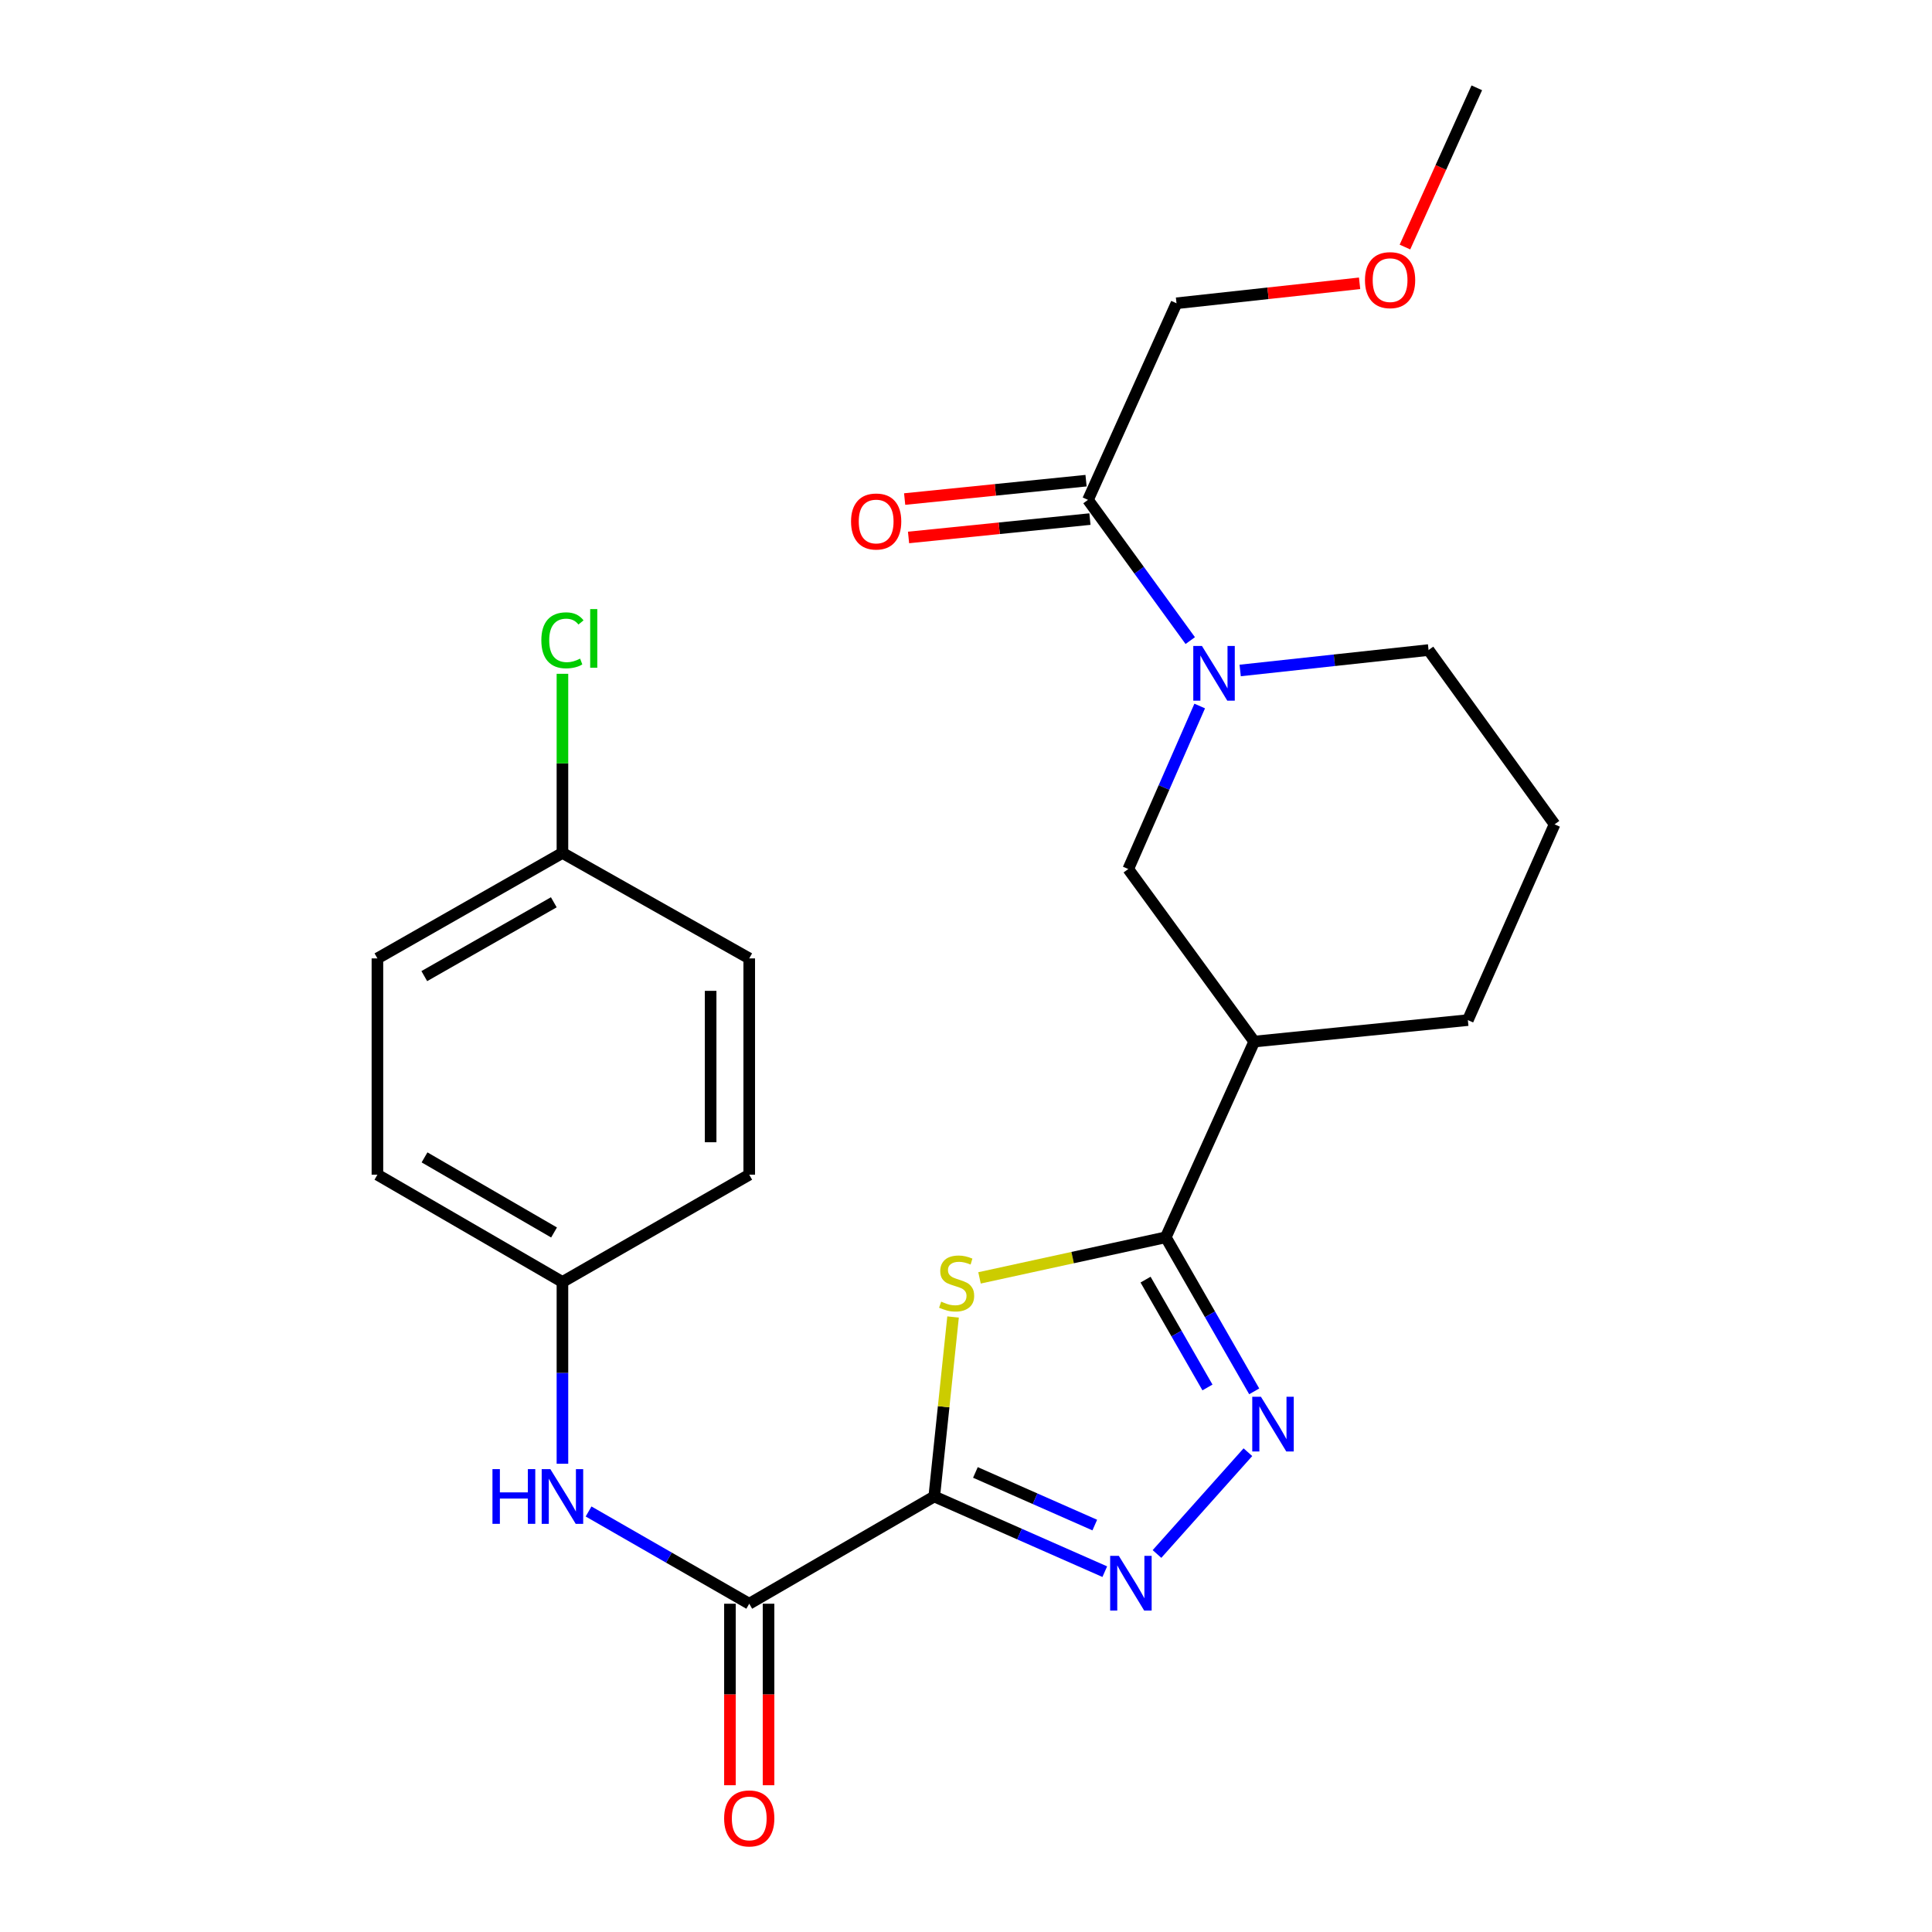 <?xml version='1.0' encoding='iso-8859-1'?>
<svg version='1.1' baseProfile='full'
              xmlns='http://www.w3.org/2000/svg'
                      xmlns:rdkit='http://www.rdkit.org/xml'
                      xmlns:xlink='http://www.w3.org/1999/xlink'
                  xml:space='preserve'
width='1000px' height='1000px' viewBox='0 0 1000 1000'>
<!-- END OF HEADER -->
<rect style='opacity:1.0;fill:#FFFFFF;stroke:none' width='1000' height='1000' x='0' y='0'> </rect>
<path class='bond-0' d='M 483.571,774.574 L 488.435,728.122' style='fill:none;fill-rule:evenodd;stroke:#000000;stroke-width:6px;stroke-linecap:butt;stroke-linejoin:miter;stroke-opacity:1' />
<path class='bond-0' d='M 488.435,728.122 L 493.3,681.67' style='fill:none;fill-rule:evenodd;stroke:#CCCC00;stroke-width:6px;stroke-linecap:butt;stroke-linejoin:miter;stroke-opacity:1' />
<path class='bond-2' d='M 483.571,774.574 L 527.702,794.034' style='fill:none;fill-rule:evenodd;stroke:#000000;stroke-width:6px;stroke-linecap:butt;stroke-linejoin:miter;stroke-opacity:1' />
<path class='bond-2' d='M 527.702,794.034 L 571.833,813.493' style='fill:none;fill-rule:evenodd;stroke:#0000FF;stroke-width:6px;stroke-linecap:butt;stroke-linejoin:miter;stroke-opacity:1' />
<path class='bond-2' d='M 504.872,762.129 L 535.764,775.751' style='fill:none;fill-rule:evenodd;stroke:#000000;stroke-width:6px;stroke-linecap:butt;stroke-linejoin:miter;stroke-opacity:1' />
<path class='bond-2' d='M 535.764,775.751 L 566.655,789.372' style='fill:none;fill-rule:evenodd;stroke:#0000FF;stroke-width:6px;stroke-linecap:butt;stroke-linejoin:miter;stroke-opacity:1' />
<path class='bond-4' d='M 483.571,774.574 L 387.805,830.089' style='fill:none;fill-rule:evenodd;stroke:#000000;stroke-width:6px;stroke-linecap:butt;stroke-linejoin:miter;stroke-opacity:1' />
<path class='bond-1' d='M 506.999,661.429 L 555.201,650.925' style='fill:none;fill-rule:evenodd;stroke:#CCCC00;stroke-width:6px;stroke-linecap:butt;stroke-linejoin:miter;stroke-opacity:1' />
<path class='bond-1' d='M 555.201,650.925 L 603.404,640.422' style='fill:none;fill-rule:evenodd;stroke:#000000;stroke-width:6px;stroke-linecap:butt;stroke-linejoin:miter;stroke-opacity:1' />
<path class='bond-6' d='M 603.404,640.422 L 649.194,539.116' style='fill:none;fill-rule:evenodd;stroke:#000000;stroke-width:6px;stroke-linecap:butt;stroke-linejoin:miter;stroke-opacity:1' />
<path class='bond-25' d='M 603.404,640.422 L 626.291,680.292' style='fill:none;fill-rule:evenodd;stroke:#000000;stroke-width:6px;stroke-linecap:butt;stroke-linejoin:miter;stroke-opacity:1' />
<path class='bond-25' d='M 626.291,680.292 L 649.179,720.162' style='fill:none;fill-rule:evenodd;stroke:#0000FF;stroke-width:6px;stroke-linecap:butt;stroke-linejoin:miter;stroke-opacity:1' />
<path class='bond-25' d='M 592.941,662.331 L 608.962,690.24' style='fill:none;fill-rule:evenodd;stroke:#000000;stroke-width:6px;stroke-linecap:butt;stroke-linejoin:miter;stroke-opacity:1' />
<path class='bond-25' d='M 608.962,690.24 L 624.983,718.149' style='fill:none;fill-rule:evenodd;stroke:#0000FF;stroke-width:6px;stroke-linecap:butt;stroke-linejoin:miter;stroke-opacity:1' />
<path class='bond-3' d='M 598.854,804.341 L 645.914,751.656' style='fill:none;fill-rule:evenodd;stroke:#0000FF;stroke-width:6px;stroke-linecap:butt;stroke-linejoin:miter;stroke-opacity:1' />
<path class='bond-9' d='M 387.805,830.089 L 346.225,806.215' style='fill:none;fill-rule:evenodd;stroke:#000000;stroke-width:6px;stroke-linecap:butt;stroke-linejoin:miter;stroke-opacity:1' />
<path class='bond-9' d='M 346.225,806.215 L 304.644,782.341' style='fill:none;fill-rule:evenodd;stroke:#0000FF;stroke-width:6px;stroke-linecap:butt;stroke-linejoin:miter;stroke-opacity:1' />
<path class='bond-10' d='M 377.814,830.089 L 377.814,877.062' style='fill:none;fill-rule:evenodd;stroke:#000000;stroke-width:6px;stroke-linecap:butt;stroke-linejoin:miter;stroke-opacity:1' />
<path class='bond-10' d='M 377.814,877.062 L 377.814,924.034' style='fill:none;fill-rule:evenodd;stroke:#FF0000;stroke-width:6px;stroke-linecap:butt;stroke-linejoin:miter;stroke-opacity:1' />
<path class='bond-10' d='M 397.795,830.089 L 397.795,877.062' style='fill:none;fill-rule:evenodd;stroke:#000000;stroke-width:6px;stroke-linecap:butt;stroke-linejoin:miter;stroke-opacity:1' />
<path class='bond-10' d='M 397.795,877.062 L 397.795,924.034' style='fill:none;fill-rule:evenodd;stroke:#FF0000;stroke-width:6px;stroke-linecap:butt;stroke-linejoin:miter;stroke-opacity:1' />
<path class='bond-5' d='M 620.964,365.43 L 602.476,407.62' style='fill:none;fill-rule:evenodd;stroke:#0000FF;stroke-width:6px;stroke-linecap:butt;stroke-linejoin:miter;stroke-opacity:1' />
<path class='bond-5' d='M 602.476,407.62 L 583.988,449.811' style='fill:none;fill-rule:evenodd;stroke:#000000;stroke-width:6px;stroke-linecap:butt;stroke-linejoin:miter;stroke-opacity:1' />
<path class='bond-7' d='M 616.074,331.571 L 589.607,295.152' style='fill:none;fill-rule:evenodd;stroke:#0000FF;stroke-width:6px;stroke-linecap:butt;stroke-linejoin:miter;stroke-opacity:1' />
<path class='bond-7' d='M 589.607,295.152 L 563.141,258.733' style='fill:none;fill-rule:evenodd;stroke:#000000;stroke-width:6px;stroke-linecap:butt;stroke-linejoin:miter;stroke-opacity:1' />
<path class='bond-27' d='M 641.913,347.037 L 690.667,341.749' style='fill:none;fill-rule:evenodd;stroke:#0000FF;stroke-width:6px;stroke-linecap:butt;stroke-linejoin:miter;stroke-opacity:1' />
<path class='bond-27' d='M 690.667,341.749 L 739.421,336.461' style='fill:none;fill-rule:evenodd;stroke:#000000;stroke-width:6px;stroke-linecap:butt;stroke-linejoin:miter;stroke-opacity:1' />
<path class='bond-8' d='M 649.194,539.116 L 583.988,449.811' style='fill:none;fill-rule:evenodd;stroke:#000000;stroke-width:6px;stroke-linecap:butt;stroke-linejoin:miter;stroke-opacity:1' />
<path class='bond-16' d='M 649.194,539.116 L 759.758,528.004' style='fill:none;fill-rule:evenodd;stroke:#000000;stroke-width:6px;stroke-linecap:butt;stroke-linejoin:miter;stroke-opacity:1' />
<path class='bond-11' d='M 562.134,248.794 L 515.19,253.551' style='fill:none;fill-rule:evenodd;stroke:#000000;stroke-width:6px;stroke-linecap:butt;stroke-linejoin:miter;stroke-opacity:1' />
<path class='bond-11' d='M 515.19,253.551 L 468.247,258.309' style='fill:none;fill-rule:evenodd;stroke:#FF0000;stroke-width:6px;stroke-linecap:butt;stroke-linejoin:miter;stroke-opacity:1' />
<path class='bond-11' d='M 564.148,268.673 L 517.205,273.431' style='fill:none;fill-rule:evenodd;stroke:#000000;stroke-width:6px;stroke-linecap:butt;stroke-linejoin:miter;stroke-opacity:1' />
<path class='bond-11' d='M 517.205,273.431 L 470.261,278.188' style='fill:none;fill-rule:evenodd;stroke:#FF0000;stroke-width:6px;stroke-linecap:butt;stroke-linejoin:miter;stroke-opacity:1' />
<path class='bond-21' d='M 563.141,258.733 L 608.954,156.973' style='fill:none;fill-rule:evenodd;stroke:#000000;stroke-width:6px;stroke-linecap:butt;stroke-linejoin:miter;stroke-opacity:1' />
<path class='bond-12' d='M 291.117,757.639 L 291.117,710.592' style='fill:none;fill-rule:evenodd;stroke:#0000FF;stroke-width:6px;stroke-linecap:butt;stroke-linejoin:miter;stroke-opacity:1' />
<path class='bond-12' d='M 291.117,710.592 L 291.117,663.545' style='fill:none;fill-rule:evenodd;stroke:#000000;stroke-width:6px;stroke-linecap:butt;stroke-linejoin:miter;stroke-opacity:1' />
<path class='bond-17' d='M 291.117,663.545 L 387.805,608.019' style='fill:none;fill-rule:evenodd;stroke:#000000;stroke-width:6px;stroke-linecap:butt;stroke-linejoin:miter;stroke-opacity:1' />
<path class='bond-18' d='M 291.117,663.545 L 195.351,608.019' style='fill:none;fill-rule:evenodd;stroke:#000000;stroke-width:6px;stroke-linecap:butt;stroke-linejoin:miter;stroke-opacity:1' />
<path class='bond-18' d='M 286.775,637.93 L 219.738,599.062' style='fill:none;fill-rule:evenodd;stroke:#000000;stroke-width:6px;stroke-linecap:butt;stroke-linejoin:miter;stroke-opacity:1' />
<path class='bond-13' d='M 291.117,441.474 L 195.351,496.068' style='fill:none;fill-rule:evenodd;stroke:#000000;stroke-width:6px;stroke-linecap:butt;stroke-linejoin:miter;stroke-opacity:1' />
<path class='bond-13' d='M 286.648,467.022 L 219.612,505.237' style='fill:none;fill-rule:evenodd;stroke:#000000;stroke-width:6px;stroke-linecap:butt;stroke-linejoin:miter;stroke-opacity:1' />
<path class='bond-15' d='M 291.117,441.474 L 291.117,395.117' style='fill:none;fill-rule:evenodd;stroke:#000000;stroke-width:6px;stroke-linecap:butt;stroke-linejoin:miter;stroke-opacity:1' />
<path class='bond-15' d='M 291.117,395.117 L 291.117,348.76' style='fill:none;fill-rule:evenodd;stroke:#00CC00;stroke-width:6px;stroke-linecap:butt;stroke-linejoin:miter;stroke-opacity:1' />
<path class='bond-26' d='M 291.117,441.474 L 387.805,496.068' style='fill:none;fill-rule:evenodd;stroke:#000000;stroke-width:6px;stroke-linecap:butt;stroke-linejoin:miter;stroke-opacity:1' />
<path class='bond-14' d='M 739.421,336.461 L 804.649,426.677' style='fill:none;fill-rule:evenodd;stroke:#000000;stroke-width:6px;stroke-linecap:butt;stroke-linejoin:miter;stroke-opacity:1' />
<path class='bond-22' d='M 759.758,528.004 L 804.649,426.677' style='fill:none;fill-rule:evenodd;stroke:#000000;stroke-width:6px;stroke-linecap:butt;stroke-linejoin:miter;stroke-opacity:1' />
<path class='bond-20' d='M 387.805,608.019 L 387.805,496.068' style='fill:none;fill-rule:evenodd;stroke:#000000;stroke-width:6px;stroke-linecap:butt;stroke-linejoin:miter;stroke-opacity:1' />
<path class='bond-20' d='M 367.823,591.226 L 367.823,512.86' style='fill:none;fill-rule:evenodd;stroke:#000000;stroke-width:6px;stroke-linecap:butt;stroke-linejoin:miter;stroke-opacity:1' />
<path class='bond-19' d='M 195.351,608.019 L 195.351,496.068' style='fill:none;fill-rule:evenodd;stroke:#000000;stroke-width:6px;stroke-linecap:butt;stroke-linejoin:miter;stroke-opacity:1' />
<path class='bond-23' d='M 608.954,156.973 L 656.34,151.805' style='fill:none;fill-rule:evenodd;stroke:#000000;stroke-width:6px;stroke-linecap:butt;stroke-linejoin:miter;stroke-opacity:1' />
<path class='bond-23' d='M 656.34,151.805 L 703.726,146.638' style='fill:none;fill-rule:evenodd;stroke:#FF0000;stroke-width:6px;stroke-linecap:butt;stroke-linejoin:miter;stroke-opacity:1' />
<path class='bond-24' d='M 727.199,127.869 L 745.793,86.662' style='fill:none;fill-rule:evenodd;stroke:#FF0000;stroke-width:6px;stroke-linecap:butt;stroke-linejoin:miter;stroke-opacity:1' />
<path class='bond-24' d='M 745.793,86.662 L 764.387,45.455' style='fill:none;fill-rule:evenodd;stroke:#000000;stroke-width:6px;stroke-linecap:butt;stroke-linejoin:miter;stroke-opacity:1' />
<path  class='atom-1' d='M 487.149 673.731
Q 487.469 673.851, 488.789 674.411
Q 490.109 674.971, 491.549 675.331
Q 493.029 675.651, 494.469 675.651
Q 497.149 675.651, 498.709 674.371
Q 500.269 673.051, 500.269 670.771
Q 500.269 669.211, 499.469 668.251
Q 498.709 667.291, 497.509 666.771
Q 496.309 666.251, 494.309 665.651
Q 491.789 664.891, 490.269 664.171
Q 488.789 663.451, 487.709 661.931
Q 486.669 660.411, 486.669 657.851
Q 486.669 654.291, 489.069 652.091
Q 491.509 649.891, 496.309 649.891
Q 499.589 649.891, 503.309 651.451
L 502.389 654.531
Q 498.989 653.131, 496.429 653.131
Q 493.669 653.131, 492.149 654.291
Q 490.629 655.411, 490.669 657.371
Q 490.669 658.891, 491.429 659.811
Q 492.229 660.731, 493.349 661.251
Q 494.509 661.771, 496.429 662.371
Q 498.989 663.171, 500.509 663.971
Q 502.029 664.771, 503.109 666.411
Q 504.229 668.011, 504.229 670.771
Q 504.229 674.691, 501.589 676.811
Q 498.989 678.891, 494.629 678.891
Q 492.109 678.891, 490.189 678.331
Q 488.309 677.811, 486.069 676.891
L 487.149 673.731
' fill='#CCCC00'/>
<path  class='atom-3' d='M 579.094 805.295
L 588.374 820.295
Q 589.294 821.775, 590.774 824.455
Q 592.254 827.135, 592.334 827.295
L 592.334 805.295
L 596.094 805.295
L 596.094 833.615
L 592.214 833.615
L 582.254 817.215
Q 581.094 815.295, 579.854 813.095
Q 578.654 810.895, 578.294 810.215
L 578.294 833.615
L 574.614 833.615
L 574.614 805.295
L 579.094 805.295
' fill='#0000FF'/>
<path  class='atom-4' d='M 652.647 722.949
L 661.927 737.949
Q 662.847 739.429, 664.327 742.109
Q 665.807 744.789, 665.887 744.949
L 665.887 722.949
L 669.647 722.949
L 669.647 751.269
L 665.767 751.269
L 655.807 734.869
Q 654.647 732.949, 653.407 730.749
Q 652.207 728.549, 651.847 727.869
L 651.847 751.269
L 648.167 751.269
L 648.167 722.949
L 652.647 722.949
' fill='#0000FF'/>
<path  class='atom-6' d='M 622.12 334.345
L 631.4 349.345
Q 632.32 350.825, 633.8 353.505
Q 635.28 356.185, 635.36 356.345
L 635.36 334.345
L 639.12 334.345
L 639.12 362.665
L 635.24 362.665
L 625.28 346.265
Q 624.12 344.345, 622.88 342.145
Q 621.68 339.945, 621.32 339.265
L 621.32 362.665
L 617.64 362.665
L 617.64 334.345
L 622.12 334.345
' fill='#0000FF'/>
<path  class='atom-10' d='M 254.897 760.414
L 258.737 760.414
L 258.737 772.454
L 273.217 772.454
L 273.217 760.414
L 277.057 760.414
L 277.057 788.734
L 273.217 788.734
L 273.217 775.654
L 258.737 775.654
L 258.737 788.734
L 254.897 788.734
L 254.897 760.414
' fill='#0000FF'/>
<path  class='atom-10' d='M 284.857 760.414
L 294.137 775.414
Q 295.057 776.894, 296.537 779.574
Q 298.017 782.254, 298.097 782.414
L 298.097 760.414
L 301.857 760.414
L 301.857 788.734
L 297.977 788.734
L 288.017 772.334
Q 286.857 770.414, 285.617 768.214
Q 284.417 766.014, 284.057 765.334
L 284.057 788.734
L 280.377 788.734
L 280.377 760.414
L 284.857 760.414
' fill='#0000FF'/>
<path  class='atom-11' d='M 374.805 941.21
Q 374.805 934.41, 378.165 930.61
Q 381.525 926.81, 387.805 926.81
Q 394.085 926.81, 397.445 930.61
Q 400.805 934.41, 400.805 941.21
Q 400.805 948.09, 397.405 952.01
Q 394.005 955.89, 387.805 955.89
Q 381.565 955.89, 378.165 952.01
Q 374.805 948.13, 374.805 941.21
M 387.805 952.69
Q 392.125 952.69, 394.445 949.81
Q 396.805 946.89, 396.805 941.21
Q 396.805 935.65, 394.445 932.85
Q 392.125 930.01, 387.805 930.01
Q 383.485 930.01, 381.125 932.81
Q 378.805 935.61, 378.805 941.21
Q 378.805 946.93, 381.125 949.81
Q 383.485 952.69, 387.805 952.69
' fill='#FF0000'/>
<path  class='atom-12' d='M 440.499 269.925
Q 440.499 263.125, 443.859 259.325
Q 447.219 255.525, 453.499 255.525
Q 459.779 255.525, 463.139 259.325
Q 466.499 263.125, 466.499 269.925
Q 466.499 276.805, 463.099 280.725
Q 459.699 284.605, 453.499 284.605
Q 447.259 284.605, 443.859 280.725
Q 440.499 276.845, 440.499 269.925
M 453.499 281.405
Q 457.819 281.405, 460.139 278.525
Q 462.499 275.605, 462.499 269.925
Q 462.499 264.365, 460.139 261.565
Q 457.819 258.725, 453.499 258.725
Q 449.179 258.725, 446.819 261.525
Q 444.499 264.325, 444.499 269.925
Q 444.499 275.645, 446.819 278.525
Q 449.179 281.405, 453.499 281.405
' fill='#FF0000'/>
<path  class='atom-16' d='M 280.197 331.424
Q 280.197 324.384, 283.477 320.704
Q 286.797 316.984, 293.077 316.984
Q 298.917 316.984, 302.037 321.104
L 299.397 323.264
Q 297.117 320.264, 293.077 320.264
Q 288.797 320.264, 286.517 323.144
Q 284.277 325.984, 284.277 331.424
Q 284.277 337.024, 286.597 339.904
Q 288.957 342.784, 293.517 342.784
Q 296.637 342.784, 300.277 340.904
L 301.397 343.904
Q 299.917 344.864, 297.677 345.424
Q 295.437 345.984, 292.957 345.984
Q 286.797 345.984, 283.477 342.224
Q 280.197 338.464, 280.197 331.424
' fill='#00CC00'/>
<path  class='atom-16' d='M 305.477 315.264
L 309.157 315.264
L 309.157 345.624
L 305.477 345.624
L 305.477 315.264
' fill='#00CC00'/>
<path  class='atom-24' d='M 706.506 144.997
Q 706.506 138.197, 709.866 134.397
Q 713.226 130.597, 719.506 130.597
Q 725.786 130.597, 729.146 134.397
Q 732.506 138.197, 732.506 144.997
Q 732.506 151.877, 729.106 155.797
Q 725.706 159.677, 719.506 159.677
Q 713.266 159.677, 709.866 155.797
Q 706.506 151.917, 706.506 144.997
M 719.506 156.477
Q 723.826 156.477, 726.146 153.597
Q 728.506 150.677, 728.506 144.997
Q 728.506 139.437, 726.146 136.637
Q 723.826 133.797, 719.506 133.797
Q 715.186 133.797, 712.826 136.597
Q 710.506 139.397, 710.506 144.997
Q 710.506 150.717, 712.826 153.597
Q 715.186 156.477, 719.506 156.477
' fill='#FF0000'/>
</svg>
